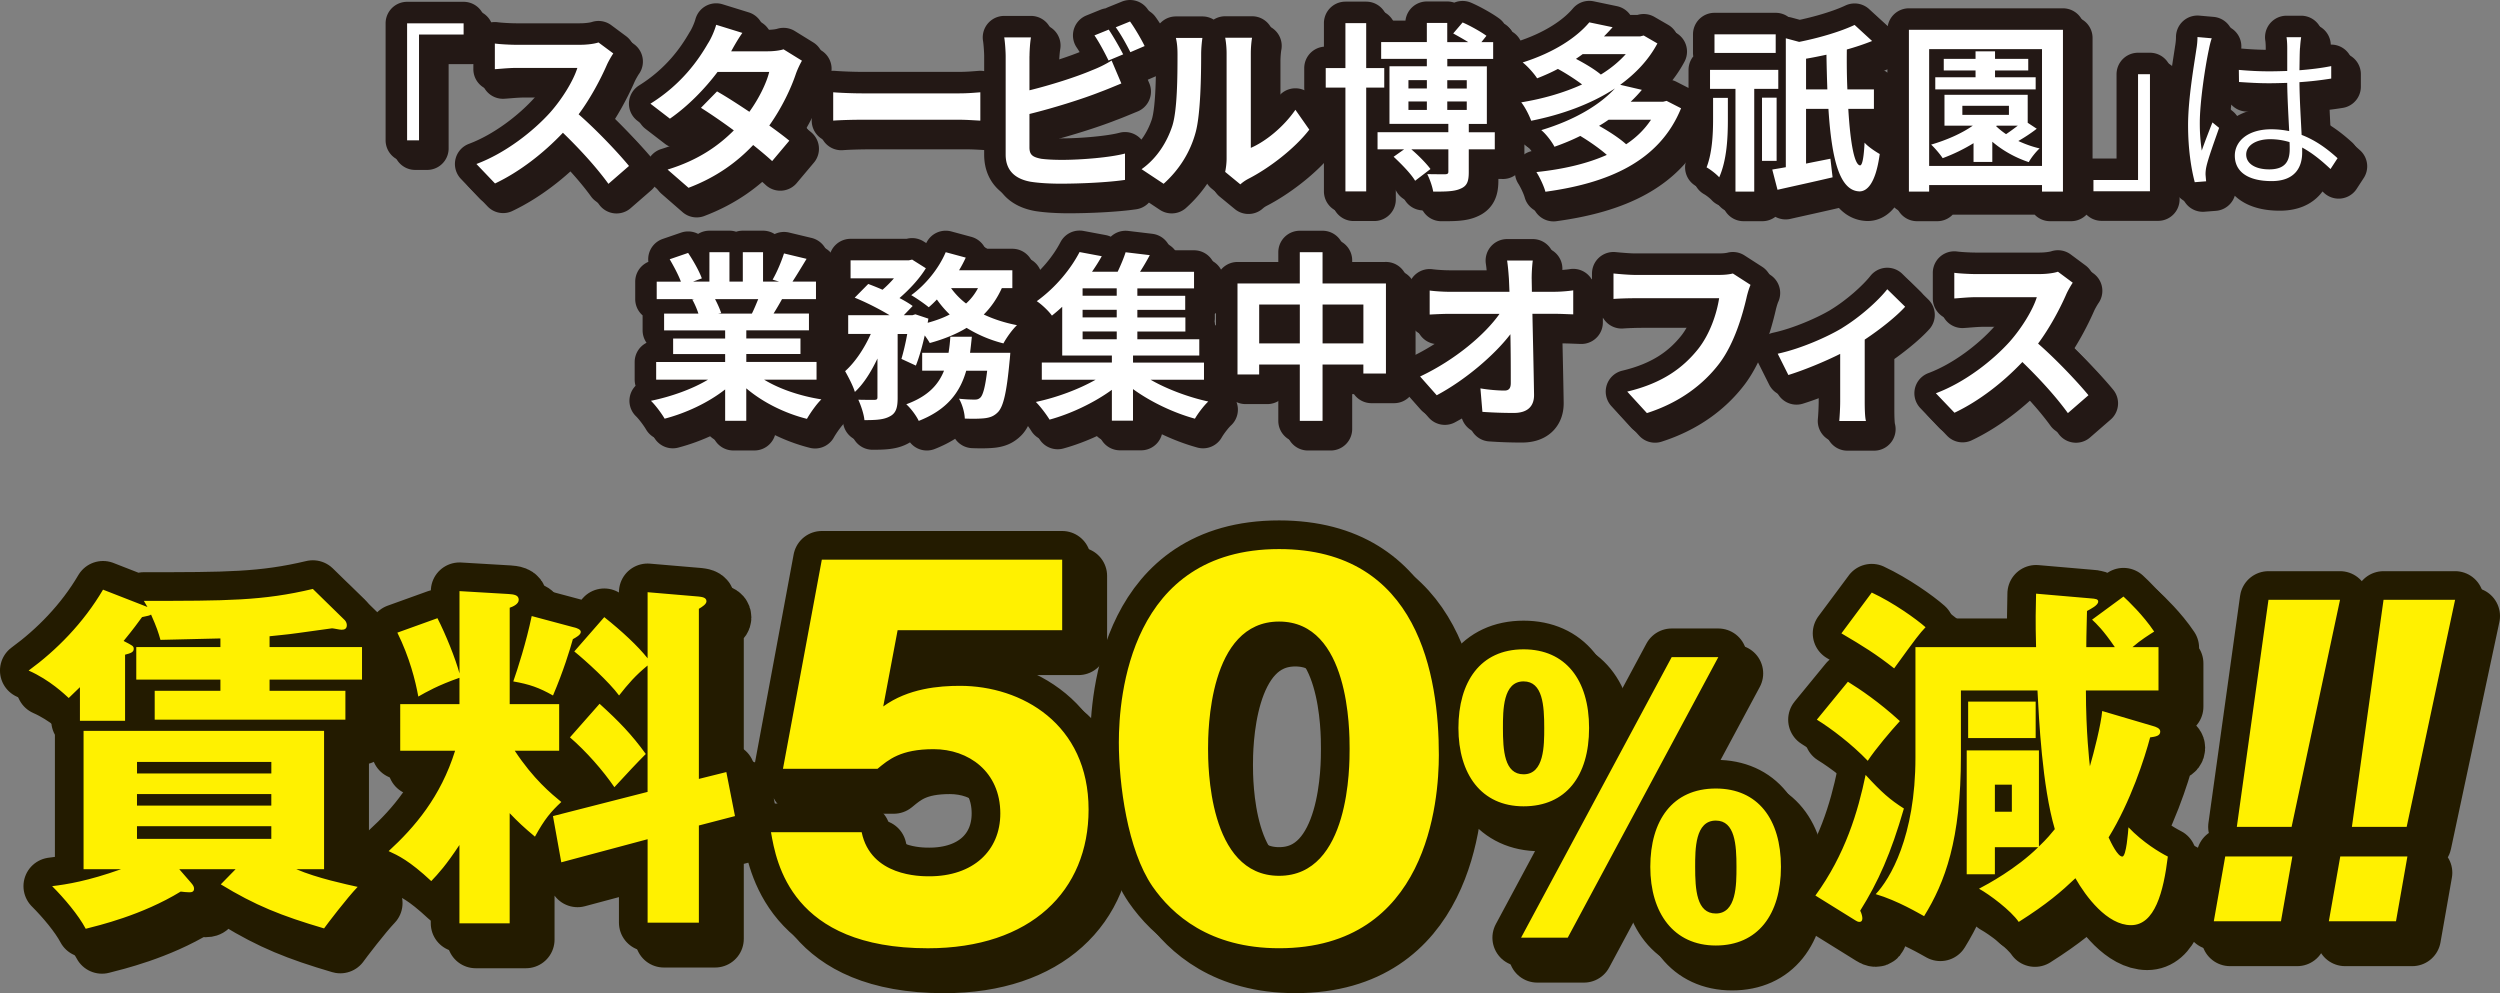 <svg id="_レイヤー_2" data-name="レイヤー 2" xmlns="http://www.w3.org/2000/svg" width="872.33" height="346.55" viewBox="0 0 872.33 346.55"><rect x="0" y="0" width="872.33" height="346.55" fill="#808080" stroke="none"/><defs><style>.cls-2,.cls-3{fill:#231815;stroke:#231815;stroke-width:15px;stroke-linecap:round;stroke-linejoin:round}.cls-3{fill:#231b00;stroke:#231b00;stroke-width:20px}</style></defs><g id="_テキスト" data-name="テキスト"><path class="cls-3" d="M125.93 222.01c.5.5.76 1.26.76 1.76 0 1.39-.88 1.64-1.89 1.64-.63 0-2.77-.5-3.28-.5-.25 0-10.84 1.51-11.84 1.64-4.41.63-7.94.88-9.95 1.13v3.78h32.26v11.34H99.73v3.91h26.46v10.08H59.65v-10.08h22.93v-3.91H53.22v-11.34h29.36v-3.02c-3.28.13-18.02.38-20.92.5-.76-2.65-1.26-4.28-3.28-8.82-.63.38-.88.38-3.15.88-1.39 1.89-2.9 4.03-6.43 8.32 3.15 1.64 3.53 1.76 3.53 2.77 0 1.13-1.01 1.51-3.02 2.02v23.06H33.56v-11.72c-1.39 1.39-2.27 2.14-3.91 3.78-1.26-1.13-6.55-6.3-13.99-9.58 9.7-7.06 19.15-16.63 25.96-28.23l15.5 6.05c-.38-.63-.76-1.26-1.26-2.14 28.86 0 41.46 0 58.97-4.16l11.09 10.84zm-38.06 86.94H68.21l4.16 4.79c.76.88 1.01 1.39 1.01 2.02 0 1.13-.88 1.26-1.64 1.26-.88 0-2.02-.13-3.02-.25-13.61 8.32-28.73 11.84-33.14 12.98-2.52-4.79-7.56-10.71-11.72-14.87 5.17-.63 12.35-1.76 24.07-5.92H34.82V260.7h83.92v48.26h-9.7c7.31 3.15 17.51 5.29 21.42 6.17-3.65 3.78-10.84 13.23-11.72 14.49-14.99-4.41-24.07-8.06-36.04-15.37l5.17-5.29zm12.48-33.39v-4.03H53.47v4.03h46.88zm-46.88 7.18v4.03h46.88v-4.03H53.47zm0 11.22v4.41h46.88v-4.41H53.47zm130.03 33.89h-17.51v-27.34c-4.66 7.06-7.31 9.95-9.83 12.6-7.69-7.18-11.59-8.95-14.87-10.46 9.07-8.32 18.14-18.9 23.18-35.03h-19.15v-16.25h20.67v-9.2c-7.56 2.65-11.47 4.91-14.37 6.55-1.01-5.54-3.02-13.61-7.31-22.3l13.99-5.04c2.9 5.67 6.3 14.11 7.69 19.28v-28.73l17.14 1.01c1.64.13 3.53.25 3.53 2.02 0 1.51-2.02 2.39-3.15 2.77v33.64h17.26v16.25h-15.5c6.55 9.95 12.73 14.99 16.25 17.89-3.65 3.4-5.8 5.92-9.2 12.1-3.91-3.28-5.8-5.04-8.82-8.19v38.43zm22.31-103.32c1.13.25 2.52.76 2.52 1.64 0 1.01-1.64 1.89-2.77 2.52-1.01 3.65-3.28 11.09-6.93 19.66-4.91-2.77-8.19-3.91-13.86-4.91 1.51-4.28 4.54-13.73 6.43-22.81l14.62 3.91zm53.3 50.52l3.02 15.37-12.6 3.28v33.9h-17.89v-29.11l-30.12 8.06-2.9-16.13 33.01-8.44v-44.1c-4.28 3.53-6.68 6.3-9.95 10.46-3.4-4.66-11.72-12.22-15.62-15.37L216.52 221c6.17 4.91 11.72 10.08 15.12 14.36V212.3l17.77 1.51c1.01.13 2.77.25 2.77 1.64 0 1.01-1.39 1.89-2.65 2.65v59.35l9.58-2.39zm-44.23-23.81c6.68 6.05 11.21 10.71 16.13 17.52-3.15 3.15-6.55 6.8-10.96 11.59-4.03-5.92-9.83-12.47-15.5-17.39l10.33-11.72zm424.24 66.91c10.46-14.36 14.87-29.36 17.51-42.09 5.54 6.05 8.57 8.69 13.36 11.72-4.54 15.75-8.95 25.58-15.25 35.66.5.88.76 2.14.76 2.65 0 .88-.38 1.26-1.01 1.26-.5 0-1.01-.25-1.39-.5l-13.99-8.69zm11.34-74.6c4.28 2.65 10.84 7.06 18.14 13.73-3.02 3.28-8.57 9.83-11.21 13.86-5.54-5.8-12.85-11.34-17.77-14.36l10.84-13.23zm8.31-31.12c7.56 3.53 15.5 9.2 18.78 12.1-2.14 2.27-3.02 3.4-10.96 14.36-6.43-5.04-10.71-7.69-18.4-12.22l10.58-14.24zm97.91 46.5c1.39.38 2.77.88 2.77 2.02 0 1.51-1.64 1.76-3.53 2.02-1.89 7.18-6.8 22.43-14.49 34.9.88 1.89 3.15 6.68 4.79 6.68 1.39 0 2.02-8.57 2.14-10.21 5.04 5.29 10.96 8.82 13.74 10.21-1.51 12.35-4.54 23.94-12.85 23.94s-15.75-9.95-19.4-16.38c-4.92 4.66-9.83 8.95-19.78 15.25-2.77-4.03-10.21-9.58-13.86-11.59 2.9-1.51 12.98-6.93 20.67-14.49h-15.12v9.45h-9.83v-43.22h25.2v33.52c3.02-2.9 4.29-4.54 5.54-6.05-4.41-14.99-5.54-38.43-6.05-48.39h-26.71v22.81c0 29.36-5.54 44.1-12.85 55.95-1.64-.88-9.2-5.42-16.88-7.69 4.92-5.17 13.86-20.04 13.86-47.63v-38.56h42.09c-.25-9.58-.13-13.1 0-18.65l19.03 1.64c1.76.13 2.65.25 2.65 1.13 0 1.26-2.52 2.52-3.91 3.28 0 1.39-.25 8.32-.25 12.6h9.95c-4.03-5.92-6.43-8.19-7.94-9.58l10.96-8.06c1.51 1.39 6.93 6.55 10.71 12.22-1.76 1.13-4.66 2.9-7.56 5.42h9.07v15.12h-25.33c0 14.49 1.26 25.33 1.39 26.46 1.39-4.79 3.91-14.62 4.28-19.28l17.51 5.17zm-40.7 4.28h-23.56v-12.73h23.56v12.73zm-8.31 16.25h-5.92v9.45h5.92v-9.45zm74.44 25.06h23.43l-3.98 22.6h-23.43l3.98-22.6zm40.07-89.56l-16.9 79.23h-19.11l11.04-79.23h24.97zm.08 89.56h23.43l-3.98 22.6h-23.43l3.98-22.6zm40.07-89.56l-16.9 79.23h-19.11l11.04-79.23h24.97zm-486.03 10.6h-57.42l-5.02 26.62c8.71-6.36 19.59-7.2 26.79-7.2 21.43 0 44.86 13.22 44.86 43.19 0 28.29-20.09 48.38-56.08 48.38-47.71 0-52.9-29.97-54.74-40.51h31.64c3.18 15.4 20.42 15.4 23.6 15.4 15.23 0 24.78-8.87 24.78-21.93 0-14.56-11.05-22.43-23.27-22.43-11.55 0-15.74 3.68-19.59 6.86h-32.98l13.56-72.99h83.87v24.61zm131.43 43.52c0 16.07-3.85 67.46-55.75 67.46-24.27 0-37.33-11.72-44.19-21.6-8.71-12.72-11.72-35.66-11.72-50.22 0-16.07 3.85-67.46 55.91-67.46 48.88 0 55.75 44.53 55.75 71.82zm-80.53-2.17c0 5.52 0 44.36 24.78 44.36s24.61-38.67 24.61-44.36c0-6.19 0-44.36-24.61-44.36s-24.78 38.34-24.78 44.36zm110.09-34.67c14.66 0 22.86 10.68 22.86 27.45s-8.07 27.33-22.86 27.33-22.73-11.3-22.73-27.33 7.58-27.45 22.73-27.45zm0 43.6c7.21 0 7.21-10.06 7.21-16.15 0-7.83-.5-16.27-7.21-16.27-7.21 0-7.21 10.06-7.21 16.27 0 7.83.5 16.15 7.21 16.15zm-.87 57.02l52.54-97.89h16.27l-52.55 97.89h-16.27zm67.95-52.05c14.66 0 22.73 10.68 22.73 27.33s-8.07 27.45-22.73 27.45-22.86-11.3-22.86-27.45 7.7-27.33 22.86-27.33zm0 43.61c7.21 0 7.21-10.06 7.21-16.27 0-7.7-.5-16.15-7.21-16.15-7.21 0-7.21 9.94-7.21 16.15 0 7.95.5 16.27 7.21 16.27z"/><path class="cls-3" d="M120.26 216.34c.5.5.76 1.26.76 1.76 0 1.39-.88 1.64-1.89 1.64-.63 0-2.77-.5-3.28-.5-.25 0-10.84 1.51-11.84 1.64-4.41.63-7.94.88-9.95 1.13v3.78h32.26v11.34H94.06v3.91h26.46v10.08H53.98v-10.08h22.93v-3.91H47.55v-11.34h29.36v-3.02c-3.28.13-18.02.38-20.92.5-.76-2.65-1.26-4.28-3.28-8.82-.63.38-.88.38-3.15.88-1.39 1.89-2.9 4.03-6.43 8.32 3.15 1.64 3.53 1.76 3.53 2.77 0 1.13-1.01 1.51-3.02 2.02v23.06H27.89v-11.72c-1.39 1.39-2.27 2.14-3.91 3.78-1.26-1.13-6.55-6.3-13.99-9.58 9.7-7.06 19.15-16.63 25.96-28.23l15.5 6.05c-.38-.63-.76-1.26-1.26-2.14 28.86 0 41.46 0 58.97-4.16l11.09 10.84zM82.2 303.28H62.54l4.16 4.79c.76.88 1.01 1.39 1.01 2.02 0 1.13-.88 1.26-1.64 1.26-.88 0-2.02-.13-3.02-.25-13.61 8.32-28.73 11.84-33.14 12.98-2.52-4.79-7.56-10.71-11.72-14.87 5.17-.63 12.35-1.76 24.07-5.92h-13.1v-48.26h83.92v48.26h-9.7c7.31 3.15 17.52 5.29 21.42 6.17-3.65 3.78-10.84 13.23-11.72 14.49-14.99-4.41-24.07-8.06-36.04-15.37l5.17-5.29zm12.48-33.39v-4.03H47.81v4.03h46.87zm-46.88 7.18v4.03h46.87v-4.03H47.8zm0 11.22v4.41h46.87v-4.41H47.8zm130.03 33.89h-17.52v-27.34c-4.66 7.06-7.31 9.95-9.83 12.6-7.69-7.18-11.59-8.95-14.87-10.46 9.07-8.32 18.15-18.9 23.19-35.03h-19.15V245.7h20.67v-9.2c-7.56 2.65-11.47 4.91-14.36 6.55-1.01-5.54-3.02-13.61-7.31-22.3l13.99-5.04c2.9 5.67 6.3 14.11 7.69 19.28v-28.73l17.14 1.01c1.64.13 3.53.25 3.53 2.02 0 1.51-2.02 2.39-3.15 2.77v33.64h17.26v16.25h-15.5c6.55 9.95 12.73 14.99 16.25 17.89-3.65 3.4-5.8 5.92-9.2 12.1-3.91-3.28-5.8-5.04-8.82-8.19v38.43zm22.31-103.32c1.13.25 2.52.76 2.52 1.64 0 1.01-1.64 1.89-2.77 2.52-1.01 3.65-3.28 11.09-6.93 19.66-4.91-2.77-8.19-3.91-13.86-4.91 1.51-4.28 4.54-13.73 6.43-22.81l14.62 3.91zm53.3 50.53l3.02 15.37-12.6 3.28v33.9h-17.89v-29.11l-30.12 8.06-2.9-16.13 33.01-8.44v-44.1c-4.28 3.53-6.68 6.3-9.95 10.46-3.4-4.66-11.72-12.22-15.62-15.37l10.46-11.97c6.17 4.91 11.72 10.08 15.12 14.36v-23.06l17.77 1.51c1.01.13 2.77.25 2.77 1.64 0 1.01-1.39 1.89-2.65 2.65v59.35l9.58-2.39zm-44.23-23.82c6.68 6.05 11.21 10.71 16.13 17.52-3.15 3.15-6.55 6.8-10.96 11.59-4.03-5.92-9.83-12.47-15.5-17.39l10.33-11.72zm424.24 66.91c10.46-14.36 14.87-29.36 17.52-42.09 5.54 6.05 8.57 8.69 13.36 11.72-4.54 15.75-8.95 25.58-15.25 35.66.5.88.76 2.14.76 2.65 0 .88-.38 1.26-1.01 1.26-.5 0-1.01-.25-1.38-.5l-13.99-8.69zm11.34-74.6c4.28 2.65 10.84 7.06 18.14 13.73-3.02 3.28-8.57 9.83-11.21 13.86-5.54-5.8-12.85-11.34-17.77-14.36l10.84-13.23zm8.32-31.12c7.56 3.53 15.5 9.2 18.78 12.1-2.14 2.27-3.03 3.4-10.96 14.36-6.43-5.04-10.71-7.69-18.4-12.22l10.59-14.24zm97.9 46.5c1.39.38 2.77.88 2.77 2.02 0 1.51-1.64 1.76-3.53 2.02-1.89 7.18-6.8 22.43-14.49 34.9.88 1.89 3.15 6.68 4.79 6.68 1.38 0 2.02-8.57 2.14-10.21 5.04 5.29 10.96 8.82 13.74 10.21-1.51 12.35-4.54 23.94-12.85 23.94s-15.75-9.95-19.4-16.38c-4.92 4.66-9.83 8.95-19.78 15.25-2.77-4.03-10.21-9.58-13.86-11.59 2.9-1.51 12.98-6.93 20.66-14.49h-15.12v9.45h-9.83v-43.22h25.2v33.52c3.03-2.9 4.29-4.54 5.54-6.05-4.41-14.99-5.54-38.43-6.05-48.39h-26.71v22.81c0 29.36-5.54 44.1-12.85 55.95-1.64-.88-9.2-5.42-16.88-7.69 4.92-5.17 13.86-20.04 13.86-47.63V225.8h42.09c-.25-9.58-.12-13.1 0-18.65l19.03 1.64c1.76.13 2.65.25 2.65 1.13 0 1.26-2.52 2.52-3.91 3.28 0 1.39-.25 8.32-.25 12.6h9.96c-4.03-5.92-6.43-8.19-7.94-9.58l10.96-8.06c1.51 1.39 6.93 6.55 10.71 12.22-1.76 1.13-4.66 2.9-7.56 5.42h9.07v15.12h-25.33c0 14.49 1.26 25.33 1.39 26.46 1.39-4.79 3.91-14.62 4.29-19.28l17.51 5.17zm-40.7 4.28h-23.56v-12.73h23.56v12.73zM702 273.8h-5.92v9.45H702v-9.45zm74.45 25.05h23.43l-3.98 22.6h-23.43l3.98-22.6zm40.06-89.55l-16.9 79.23H780.5l11.04-79.23h24.97zm.08 89.55h23.43l-3.98 22.6h-23.43l3.98-22.6zm40.07-89.55l-16.9 79.23h-19.11l11.04-79.23h24.97zm-486.03 10.59h-57.42l-5.02 26.62c8.71-6.36 19.59-7.2 26.79-7.2 21.43 0 44.86 13.22 44.86 43.19 0 28.29-20.09 48.38-56.08 48.38-47.71 0-52.9-29.97-54.74-40.51h31.64c3.18 15.4 20.42 15.4 23.6 15.4 15.23 0 24.78-8.87 24.78-21.93 0-14.56-11.05-22.43-23.27-22.43-11.55 0-15.74 3.68-19.59 6.86H273.2l13.56-72.99h83.87v24.61zm131.43 43.52c0 16.07-3.85 67.46-55.75 67.46-24.27 0-37.33-11.72-44.19-21.6-8.71-12.72-11.72-35.66-11.72-50.22 0-16.07 3.85-67.46 55.91-67.46 48.88 0 55.75 44.53 55.75 71.82zm-80.53-2.17c0 5.52 0 44.36 24.78 44.36s24.61-38.67 24.61-44.36c0-6.19 0-44.36-24.61-44.36s-24.78 38.34-24.78 44.36zm110.09-34.67c14.66 0 22.86 10.68 22.86 27.45s-8.07 27.33-22.86 27.33-22.73-11.3-22.73-27.33 7.58-27.45 22.73-27.45zm0 43.61c7.21 0 7.21-10.06 7.21-16.15 0-7.83-.5-16.27-7.21-16.27-7.2 0-7.2 10.06-7.2 16.27 0 7.83.5 16.15 7.2 16.15zm-.87 57.01l52.55-97.89h16.27l-52.54 97.89h-16.27zm67.95-52.05c14.66 0 22.73 10.68 22.73 27.33s-8.07 27.45-22.73 27.45-22.86-11.3-22.86-27.45 7.7-27.33 22.86-27.33zm0 43.61c7.21 0 7.21-10.06 7.21-16.27 0-7.7-.5-16.15-7.21-16.15-7.21 0-7.21 9.94-7.21 16.15 0 7.95.5 16.27 7.21 16.27z"/><path d="M120.26 216.34c.5.5.76 1.26.76 1.76 0 1.39-.88 1.64-1.89 1.64-.63 0-2.77-.5-3.28-.5-.25 0-10.84 1.51-11.84 1.64-4.41.63-7.94.88-9.95 1.13v3.78h32.26v11.34H94.06v3.91h26.46v10.08H53.98v-10.08h22.93v-3.91H47.55v-11.34h29.36v-3.02c-3.28.13-18.02.38-20.92.5-.76-2.65-1.26-4.28-3.28-8.82-.63.38-.88.38-3.15.88-1.39 1.89-2.9 4.03-6.43 8.32 3.15 1.64 3.53 1.76 3.53 2.77 0 1.13-1.01 1.51-3.02 2.02v23.06H27.89v-11.72c-1.39 1.39-2.27 2.14-3.91 3.78-1.26-1.13-6.55-6.3-13.99-9.58 9.7-7.06 19.15-16.63 25.96-28.23l15.5 6.05c-.38-.63-.76-1.26-1.26-2.14 28.86 0 41.46 0 58.97-4.16l11.09 10.84zM82.2 303.28H62.54l4.16 4.79c.76.88 1.01 1.39 1.01 2.02 0 1.13-.88 1.26-1.64 1.26-.88 0-2.02-.13-3.02-.25-13.61 8.32-28.73 11.84-33.14 12.98-2.52-4.79-7.56-10.71-11.72-14.87 5.17-.63 12.35-1.76 24.07-5.92h-13.1v-48.26h83.92v48.26h-9.7c7.31 3.15 17.52 5.29 21.42 6.17-3.65 3.78-10.84 13.23-11.72 14.49-14.99-4.41-24.07-8.06-36.04-15.37l5.17-5.29zm12.48-33.39v-4.03H47.81v4.03h46.87zm-46.88 7.18v4.03h46.87v-4.03H47.8zm0 11.22v4.41h46.87v-4.41H47.8zm130.03 33.89h-17.52v-27.34c-4.66 7.06-7.31 9.95-9.83 12.6-7.69-7.18-11.59-8.95-14.87-10.46 9.07-8.32 18.15-18.9 23.19-35.03h-19.15V245.7h20.67v-9.2c-7.56 2.65-11.47 4.91-14.36 6.55-1.01-5.54-3.02-13.61-7.31-22.3l13.99-5.04c2.9 5.67 6.3 14.11 7.69 19.28v-28.73l17.14 1.01c1.64.13 3.53.25 3.53 2.02 0 1.51-2.02 2.39-3.15 2.77v33.64h17.26v16.25h-15.5c6.55 9.95 12.73 14.99 16.25 17.89-3.65 3.4-5.8 5.92-9.2 12.1-3.91-3.28-5.8-5.04-8.82-8.19v38.43zm22.31-103.32c1.13.25 2.52.76 2.52 1.64 0 1.01-1.64 1.89-2.77 2.52-1.01 3.65-3.28 11.09-6.93 19.66-4.91-2.77-8.19-3.91-13.86-4.91 1.51-4.28 4.54-13.73 6.43-22.81l14.62 3.91zm53.3 50.53l3.02 15.37-12.6 3.28v33.9h-17.89v-29.11l-30.12 8.06-2.9-16.13 33.01-8.44v-44.1c-4.28 3.53-6.68 6.3-9.95 10.46-3.4-4.66-11.72-12.22-15.62-15.37l10.46-11.97c6.17 4.91 11.72 10.08 15.12 14.36v-23.06l17.77 1.51c1.01.13 2.77.25 2.77 1.64 0 1.01-1.39 1.89-2.65 2.65v59.35l9.58-2.39zm-44.23-23.82c6.68 6.05 11.21 10.71 16.13 17.52-3.15 3.15-6.55 6.8-10.96 11.59-4.03-5.92-9.83-12.47-15.5-17.39l10.33-11.72zm424.24 66.91c10.46-14.36 14.87-29.36 17.52-42.09 5.54 6.05 8.57 8.69 13.36 11.72-4.54 15.75-8.95 25.58-15.25 35.66.5.88.76 2.14.76 2.65 0 .88-.38 1.26-1.01 1.26-.5 0-1.01-.25-1.38-.5l-13.99-8.69zm11.34-74.6c4.28 2.65 10.84 7.06 18.14 13.73-3.02 3.28-8.57 9.83-11.21 13.86-5.54-5.8-12.85-11.34-17.77-14.36l10.84-13.23zm8.32-31.12c7.56 3.53 15.5 9.2 18.78 12.1-2.14 2.27-3.03 3.4-10.96 14.36-6.43-5.04-10.71-7.69-18.4-12.22l10.59-14.24zm97.9 46.5c1.39.38 2.77.88 2.77 2.02 0 1.51-1.64 1.76-3.53 2.02-1.89 7.18-6.8 22.43-14.49 34.9.88 1.89 3.15 6.68 4.79 6.68 1.38 0 2.02-8.57 2.14-10.21 5.04 5.29 10.96 8.82 13.74 10.21-1.51 12.35-4.54 23.94-12.85 23.94s-15.75-9.95-19.4-16.38c-4.92 4.66-9.83 8.95-19.78 15.25-2.77-4.03-10.21-9.58-13.86-11.59 2.9-1.51 12.98-6.93 20.66-14.49h-15.12v9.45h-9.83v-43.22h25.2v33.52c3.03-2.9 4.29-4.54 5.54-6.05-4.41-14.99-5.54-38.43-6.05-48.39h-26.71v22.81c0 29.36-5.54 44.1-12.85 55.95-1.64-.88-9.2-5.42-16.88-7.69 4.92-5.17 13.86-20.04 13.86-47.63V225.8h42.09c-.25-9.58-.12-13.1 0-18.65l19.03 1.64c1.76.13 2.65.25 2.65 1.13 0 1.26-2.52 2.52-3.91 3.28 0 1.39-.25 8.32-.25 12.6h9.96c-4.03-5.92-6.43-8.19-7.94-9.58l10.96-8.06c1.51 1.39 6.93 6.55 10.71 12.22-1.76 1.13-4.66 2.9-7.56 5.42h9.07v15.12h-25.33c0 14.49 1.26 25.33 1.39 26.46 1.39-4.79 3.91-14.62 4.29-19.28l17.51 5.17zm-40.7 4.28h-23.56v-12.73h23.56v12.73zM702 273.8h-5.92v9.45H702v-9.45zm74.45 25.05h23.43l-3.98 22.6h-23.43l3.98-22.6zm40.06-89.55l-16.9 79.23H780.5l11.04-79.23h24.97zm.08 89.55h23.43l-3.98 22.6h-23.43l3.98-22.6zm40.07-89.55l-16.9 79.23h-19.11l11.04-79.23h24.97zm-486.03 10.59h-57.42l-5.02 26.62c8.71-6.36 19.59-7.2 26.79-7.2 21.43 0 44.86 13.22 44.86 43.19 0 28.29-20.09 48.38-56.08 48.38-47.71 0-52.9-29.97-54.74-40.51h31.64c3.18 15.4 20.42 15.4 23.6 15.4 15.23 0 24.78-8.87 24.78-21.93 0-14.56-11.05-22.43-23.27-22.43-11.55 0-15.74 3.68-19.59 6.86H273.2l13.56-72.99h83.87v24.61zm131.43 43.52c0 16.07-3.85 67.46-55.75 67.46-24.27 0-37.33-11.72-44.19-21.6-8.71-12.72-11.72-35.66-11.72-50.22 0-16.07 3.85-67.46 55.91-67.46 48.88 0 55.75 44.53 55.75 71.82zm-80.53-2.17c0 5.52 0 44.36 24.78 44.36s24.61-38.67 24.61-44.36c0-6.19 0-44.36-24.61-44.36s-24.78 38.34-24.78 44.36zm110.09-34.67c14.66 0 22.86 10.68 22.86 27.45s-8.07 27.33-22.86 27.33-22.73-11.3-22.73-27.33 7.58-27.45 22.73-27.45zm0 43.61c7.21 0 7.21-10.06 7.21-16.15 0-7.83-.5-16.27-7.21-16.27-7.2 0-7.2 10.06-7.2 16.27 0 7.83.5 16.15 7.2 16.15zm-.87 57.01l52.55-97.89h16.27l-52.54 97.89h-16.27zm67.95-52.05c14.66 0 22.73 10.68 22.73 27.33s-8.07 27.45-22.73 27.45-22.86-11.3-22.86-27.45 7.7-27.33 22.86-27.33zm0 43.61c7.21 0 7.21-10.06 7.21-16.27 0-7.7-.5-16.15-7.21-16.15-7.21 0-7.21 9.94-7.21 16.15 0 7.95.5 16.27 7.21 16.27z" fill="#fff100"/><path class="cls-2" d="M164.6 10.96v3.91h-15.56v36.92h-4.16V10.96h19.72zm50.02 14.43c-2.14 4.91-5.67 11.66-9.89 17.33 6.24 5.42 13.86 13.48 17.58 18.02l-7.18 6.24c-4.1-5.67-9.95-12.1-15.88-17.83-6.68 7.06-15.06 13.61-23.69 17.7l-6.49-6.8c10.14-3.78 19.91-11.47 25.83-18.08 4.16-4.73 8-10.96 9.39-15.44h-21.36c-2.65 0-6.11.38-7.43.44v-8.95c1.7.25 5.54.44 7.43.44h22.24c2.71 0 5.23-.38 6.49-.82l5.17 3.84c-.5.69-1.64 2.65-2.21 3.91zm43.35-4.66h12.79c1.95 0 4.1-.25 5.48-.69l6.43 3.97c-.69 1.2-1.51 2.9-2.08 4.47-1.7 5.1-4.85 11.84-9.32 18.15 2.71 1.95 5.17 3.78 6.99 5.29l-5.99 7.12c-1.7-1.58-4.03-3.53-6.62-5.61-5.54 5.86-12.73 11.21-22.56 14.93L235.78 62c10.9-3.34 17.89-8.44 23.12-13.67-4.1-3.02-8.25-5.86-11.47-7.88l5.61-5.73c3.34 1.89 7.31 4.47 11.28 7.12 3.28-4.54 5.99-10.02 6.93-13.92h-18.02c-4.41 5.86-10.27 11.91-16.63 16.32l-6.8-5.23c11.03-6.87 16.88-15.5 20.04-20.98 1.01-1.51 2.33-4.41 2.9-6.55l9.14 2.83c-1.58 2.21-3.15 5.04-3.91 6.43zm45.73 14.68h33.83c2.96 0 5.73-.25 7.37-.38v9.89c-1.51-.06-4.73-.31-7.37-.31H303.7c-3.59 0-7.81.13-10.14.31v-9.89c2.27.19 6.87.38 10.14.38zm58.34-12.98v11.91c7.43-1.83 16.19-4.6 21.8-6.99 2.27-.88 4.41-1.89 6.87-3.4l3.4 8c-2.46 1.01-5.29 2.21-7.37 2.96-6.36 2.52-16.51 5.67-24.7 7.69v11.66c0 2.71 1.26 3.4 4.1 3.97 1.89.25 4.47.38 7.31.38 6.55 0 16.76-.82 21.93-2.21v9.2c-5.92.88-15.5 1.32-22.43 1.32-4.1 0-7.88-.25-10.58-.69-5.48-1.01-8.63-4.03-8.63-9.45V22.43c0-1.39-.19-4.66-.5-6.55h9.32c-.32 1.89-.5 4.79-.5 6.55zm32.7-.63l-5.1 2.14c-1.26-2.58-3.21-6.3-4.91-8.76l4.98-2.02c1.58 2.33 3.84 6.3 5.04 8.63zm7.5-2.9l-4.98 2.14c-1.32-2.65-3.34-6.3-5.1-8.69l4.98-2.02c1.7 2.33 4.03 6.36 5.1 8.57zm9.63 27.91c1.76-5.42 1.83-17.33 1.83-24.95 0-2.52-.19-4.22-.57-5.8h9.26c-.06.32-.44 3.09-.44 5.73 0 7.43-.19 20.73-1.89 27.09-1.89 7.12-5.86 13.29-11.21 18.08l-7.69-5.1c5.54-3.91 8.95-9.7 10.71-15.06zm18.97 11.34V21.42c0-2.84-.44-5.23-.5-5.42h9.39c-.06.19-.44 2.65-.44 5.48v32.95c5.1-2.21 11.34-7.18 15.56-13.29l4.85 6.93c-5.23 6.8-14.3 13.61-21.36 17.2-1.39.76-2.14 1.39-2.71 1.89l-5.29-4.35c.25-1.2.5-2.96.5-4.66zm48.7-24.76v36.23h-7.25V33.39h-6.87v-6.8h6.87V10.9h7.25v15.69h6.3v6.8h-6.3zm44.86 21.55h-9.07v7.94c0 3.21-.57 4.85-2.9 5.8-2.21 1.01-5.36 1.01-9.51 1.01-.32-1.89-1.2-4.35-2.08-6.11 2.58.06 5.42.06 6.3.06.82-.06 1.07-.25 1.07-.95v-7.75h-12.92c2.52 2.14 5.23 4.91 6.68 6.87l-5.36 4.1c-1.39-2.39-4.79-5.86-7.5-8.38l3.65-2.58h-9.26v-5.99h24.7v-2.9h-20.54v-20.1h13.04v-2.58h-15.94v-5.86h15.94v-6.68h7.12v6.68h7.31c-1.7-1.07-3.65-2.14-5.23-3.02l3.28-3.84c2.77 1.2 6.43 3.28 8.32 4.66l-1.76 2.21h4.1v5.86h-16v2.58h13.8v20.1h-6.3v2.9h9.07v5.99zm-30.12-21.23h6.43v-2.9h-6.43v2.9zm0 7.5h6.43v-2.96h-6.43v2.96zm13.55-10.4v2.9h6.8v-2.9h-6.8zm6.81 7.44h-6.8v2.96h6.8v-2.96zm74.76 2.39c-7.62 18.71-25.71 26.15-47.32 29.11-.57-2.08-2.02-5.1-3.15-6.87 9.07-.95 17.51-2.84 24.57-5.99-2.39-2.14-6.11-4.73-9.26-6.62-2.77 1.39-5.8 2.65-9.01 3.78-.88-1.76-3.02-4.54-4.6-5.8 12.1-3.65 20.67-9.07 25.71-14.55-8.44 5.54-18.78 9.2-29.23 11.28-.69-1.89-2.14-4.79-3.47-6.43 7.37-1.2 14.74-3.28 21.23-6.24-2.33-1.76-5.54-3.84-8.44-5.42-2.27 1.2-4.66 2.27-7.25 3.28-1.07-1.7-3.4-4.28-5.04-5.54 11.15-3.53 18.9-8.82 23.25-13.99l8.13 1.7c-.94 1.07-1.95 2.14-3.02 3.21h12.6l1.26-.32 4.79 2.77c-3.09 5.8-7.62 10.52-12.98 14.43l7.56 1.76c-1.2 1.45-2.52 2.84-3.91 4.16h11.28l1.26-.31 5.04 2.58zm-34.33-18.9c-.76.57-1.51 1.07-2.33 1.64 3.15 1.64 6.62 3.72 8.69 5.48 3.4-2.08 6.3-4.47 8.69-7.12h-15.06zm9.07 22.87c-1.07.76-2.14 1.45-3.34 2.14 3.4 1.89 7.18 4.35 9.45 6.43 3.53-2.33 6.43-5.17 8.69-8.57h-14.81zm36.44-7.62h5.17v7.56c0 6.55-.38 14.18-3.02 20.16-.95-1.07-3.02-2.71-4.41-3.47 1.95-5.04 2.27-11.47 2.27-16.82v-7.43zm14.36-3.16v35.85h-6.55V33.83h-8.88v-6.62h23.82v6.62h-8.38zm7.5-12.53h-21.36v-6.49h21.36v6.49zm.31 37.67h-5.1V36.92h5.1v22.05zm25.02-18.14c.69 11.66 2.08 19.53 4.1 19.72.82 0 1.32-2.9 1.58-7.94 1.2 1.45 4.16 3.34 5.29 3.97-1.45 10.65-4.6 13.04-7.06 13.04-6.87-.19-9.7-10.9-10.84-28.79h-7.81v19.09c2.77-.57 5.67-1.13 8.5-1.7l.76 6.49c-6.68 1.58-13.67 3.09-19.22 4.35L621.24 62c1.39-.25 3.02-.5 4.73-.82V16.19l4.66 1.26c7.25-1.45 14.55-3.65 19.34-5.92l6.11 5.61a90.113 90.113 0 01-8.82 2.96c-.06 4.85 0 9.58.19 13.92h9.26v6.8h-8.95zm-7.31-6.81c-.13-3.78-.25-7.81-.31-12.1-2.39.5-4.79 1.01-7.12 1.39v10.71h7.43zm82.2-20.79v56.45h-7.31v-2.27h-39.38v2.27h-7.06V13.23h53.74zm-7.31 47.51V19.97h-39.38v40.76h39.38zm-1.82-12.98c-2.02 1.57-4.35 3.09-6.43 4.28 2.33 1.07 4.91 2.02 7.43 2.58-1.26 1.13-3.02 3.34-3.78 4.79-4.6-1.51-9.14-4.03-12.73-7.12v7.06h-6.55V52.8a60.283 60.283 0 01-10.77 5.23c-.76-1.2-2.77-3.59-4.03-4.73 5.17-1.51 10.52-3.78 14.55-6.62h-9.89V35.91h29.04v9.77l3.15 2.08zm-.38-13.74h-35.03V29.8h14.05v-2.39h-11.09v-4.03h11.09v-2.65h6.8v2.65h11.59v4.03h-11.59v2.39h14.18v4.22zm-25.58 8.89h16.25v-3.15h-16.25v3.15zm11.78 3.97c1.01.95 2.14 1.89 3.46 2.77 1.32-.88 2.77-1.95 4.1-2.96h-7.37l-.19.19zm33.96 22.68v-3.91h15.56V28.73h4.16v40.83h-19.72zm40.25-49.4c-1.32 6.17-3.15 18.4-3.15 25.58 0 3.4.19 6.24.69 9.64 1.01-2.96 2.65-7.12 3.72-9.83l2.33 1.89c-1.45 4.22-3.84 10.65-4.47 13.67-.19.88-.31 2.08-.25 2.84.06.63.13 1.51.19 2.14l-3.97.31c-1.2-4.54-2.33-11.4-2.33-19.91 0-9.26 2.14-21.3 2.9-26.52.25-1.45.38-2.96.38-4.22l4.98.44c-.38 1.01-.82 2.84-1.01 3.97zm31.82-.63c-.13 1.76-.13 4.85-.19 7.81 3.91-.31 7.69-.76 11.09-1.45v4.35c-3.53.57-7.25 1.01-11.09 1.26.06 6.36.5 12.92.76 18.4 5.1 1.95 9.2 5.1 12.54 8.13l-2.46 3.78c-3.28-3.09-6.49-5.67-9.89-7.5v1.76c0 4.85-2.27 9.95-10.65 9.95s-12.85-3.34-12.85-8.88c0-5.04 4.54-9.2 12.73-9.2 2.21 0 4.28.25 6.24.63-.25-5.04-.63-11.53-.69-16.82-2.08.06-4.22.13-6.36.13-3.59 0-6.8-.19-10.46-.44l-.06-4.22c3.59.32 6.93.5 10.65.5 2.08 0 4.16-.06 6.24-.13v-7.94c0-1.13-.06-2.77-.25-3.84h5.1c-.19 1.26-.31 2.52-.38 3.72zm-10.77 42.4c5.54 0 7.18-2.77 7.18-7.06 0-.69 0-1.51-.06-2.46-2.14-.63-4.35-1.01-6.74-1.01-4.91 0-8.38 2.14-8.38 5.36s3.28 5.17 8 5.17zm-525.13 73.39c5.36 3.28 12.66 5.73 19.97 6.87-1.7 1.64-3.91 4.79-5.04 6.8-7.75-1.95-15.37-5.73-21.17-10.65v11.34h-7.37v-10.96c-5.86 4.6-13.61 8.25-21.11 10.21-1.07-1.83-3.21-4.73-4.79-6.24 7.06-1.45 14.49-4.1 19.91-7.37H231.8v-6.17h24.07v-2.77h-18.15v-5.42h18.15v-2.84h-21.3v-5.86h11.97c-.5-1.57-1.32-3.47-2.14-4.91l.76-.13h-13.17v-6.11h8.44c-.88-2.39-2.52-5.42-3.91-7.81l6.43-2.21c1.83 2.71 3.91 6.43 4.79 8.88l-3.09 1.13h5.73V90.83h6.99v10.27h4.66V90.83h7.06v10.27h5.61l-2.27-.69c1.51-2.58 3.09-6.36 3.97-9.14l7.88 1.89c-1.76 2.9-3.47 5.73-4.91 7.94h8.19v6.11h-11.84a111.82 111.82 0 01-2.96 5.04h12.35v5.86h-21.86v2.84h18.9v5.42h-18.9v2.77h24.51v6.17h-18.27zm-17.14-28.1c.88 1.64 1.7 3.53 2.14 4.85l-1.07.19h11.78c.76-1.51 1.51-3.34 2.21-5.04h-15.06zm100.06-3.84c-1.64 3.59-3.72 6.62-6.3 9.2 3.47 1.64 7.37 2.9 11.59 3.72-1.64 1.51-3.72 4.47-4.73 6.36-4.79-1.2-9.07-3.09-12.85-5.42-3.72 2.27-8.06 3.97-12.85 5.29-.38-.69-1.01-1.64-1.76-2.65-.88 3.91-1.95 7.69-3.09 10.52l-5.04-2.33c.69-2.33 1.45-5.48 2.02-8.69h-3.34v22.18c0 3.4-.5 5.42-2.71 6.55-2.14 1.2-4.98 1.32-8.88 1.32-.19-2.08-1.2-5.1-2.14-7.12 2.33.06 4.85.06 5.67.06.76-.06 1.01-.19 1.01-.95v-13.48c-2.21 4.66-4.85 8.88-7.88 11.66-.63-2.14-2.27-5.23-3.4-7.25 3.47-3.09 6.74-8 8.95-12.98h-7.88v-6.55h14.43c-3.53-2.14-8.25-4.54-12.16-6.11l4.73-4.79c1.51.57 3.28 1.26 4.98 2.02 1.39-1.2 2.77-2.58 3.97-3.97h-15.12v-6.3h20.35l1.13-.25 4.79 3.02c-2.14 3.53-5.67 7.37-9.2 10.4 1.83.95 3.4 1.89 4.6 2.77l-3.09 3.21h3.02l1.01-.31 4.54 1.51-.25 1.45c2.77-.76 5.42-1.7 7.69-2.9a35.566 35.566 0 01-4.47-5.23 37.37 37.37 0 01-2.84 2.71c-1.45-1.2-4.35-3.21-6.11-4.22 4.91-3.53 9.58-9.2 12.03-14.99l6.99 1.89c-.69 1.51-1.45 2.96-2.33 4.41h18.59v6.24h-3.65zm2.96 22.55s-.13 1.95-.25 2.84c-1.01 10.9-2.14 15.75-3.97 17.77-1.39 1.45-2.71 1.95-4.6 2.21-1.58.19-4.16.25-7.06.13-.06-2.08-.88-4.98-2.02-6.93 2.27.25 4.41.31 5.42.31.88 0 1.39-.13 2.02-.69.88-.82 1.7-3.53 2.39-9.39h-7.31c-2.14 7.5-6.62 13.61-16.57 17.51-.82-1.76-2.77-4.41-4.35-5.8 7.56-2.77 11.21-6.8 13.17-11.72h-7.62v-6.24h9.2c.31-1.83.5-3.65.63-5.61h7.5c-.19 1.89-.38 3.78-.63 5.61h14.05zm-20.66-22.55a24.98 24.98 0 005.23 5.36c1.7-1.51 3.09-3.34 4.16-5.36h-9.39zm69.58 31.94c5.67 3.28 13.23 6.11 20.16 7.62-1.57 1.45-3.65 4.22-4.66 5.99-7.37-2.02-15.37-5.8-21.61-10.33v11.03h-7.37v-10.77c-6.24 4.54-14.36 8.38-21.74 10.4-1.13-1.83-3.21-4.6-4.79-6.17 7.18-1.51 14.99-4.41 20.85-7.75h-18.77v-5.99h24.45v-2.46h-17.33v-17.01c-1.13 1.07-2.33 2.08-3.59 3.09-1.2-1.7-3.65-3.97-5.29-5.04 6.99-5.04 12.1-11.66 14.93-17.14l7.75 1.45c-1.01 1.83-2.14 3.59-3.4 5.42h8.95c1.07-2.27 2.14-4.79 2.77-6.8l8.44 1.01a84.55 84.55 0 01-3.4 5.8h18.84v5.8h-19.78v2.58h16.7v4.91h-16.7v2.65h16.76v4.91h-16.76v2.71h21.61v5.67h-23.12v2.46h24.76v5.99h-18.65zm-11.78-31.88h-11.91v2.58h11.91v-2.58zm0 7.5h-11.91v2.65h11.91v-2.65zm-11.91 10.27h11.91v-2.71h-11.91v2.71zm105.85-19.47v31.44h-7.88v-3.15h-14.24v19.66h-7.94v-19.66H442.2v3.47h-7.56v-31.75h21.74v-10.9h7.94v10.9h22.11zm-30.05 20.92v-13.55h-14.18v13.55h14.18zm22.17 0v-13.55h-14.24v13.55h14.24zm58.74-22.56c0 1.39.06 2.9.06 4.54h7.88c2.08 0 5.04-.25 6.55-.5v8.38c-2.02-.06-4.41-.19-6.11-.19h-8.13c.19 9.2.44 19.72.57 28.23.06 4.03-2.27 6.36-7.06 6.36-3.84 0-7.37-.13-10.96-.38l-.69-8.19c2.83.5 6.24.76 8.38.76 1.58 0 2.21-.82 2.21-2.65 0-4.22 0-10.52-.13-17.01-5.54 7.25-15.75 16-25.71 21.3l-5.8-6.55c12.29-5.8 22.68-14.68 27.72-21.86h-17.2c-2.27 0-4.98.13-7.18.25v-8.38c1.83.25 4.85.44 6.99.44h20.85c-.06-1.64-.13-3.15-.19-4.54-.19-2.71-.38-4.73-.63-6.36h8.95c-.25 1.95-.38 4.41-.38 6.36zm74.98 6.55c-1.45 6.17-4.22 15.94-9.45 22.93-5.73 7.56-14.11 13.8-25.33 17.39l-6.87-7.5c12.47-2.96 19.59-8.44 24.7-14.81 4.16-5.23 6.55-12.41 7.37-17.77h-29.36c-2.83 0-5.86.13-7.5.25v-8.88c1.89.19 5.48.5 7.56.5h29.11c1.26 0 3.28-.06 4.98-.5l6.17 3.97c-.57 1.26-1.07 3.09-1.39 4.41zm33.4 10.59c6.11-3.72 12.47-9.39 15.69-13.48l6.24 6.11c-2.96 3.28-8.5 7.75-14.11 11.47v21.61c0 2.21.06 5.54.44 6.8h-9.32c.13-1.26.32-4.6.32-6.8v-16.63c-5.54 2.77-12.6 5.67-18.08 7.37l-3.72-7.43c8.19-1.76 17.58-5.99 22.56-9.01zm78.19-11.85c-2.14 4.91-5.67 11.66-9.89 17.33 6.24 5.42 13.86 13.48 17.58 18.02l-7.18 6.24c-4.09-5.67-9.95-12.1-15.88-17.83-6.68 7.06-15.06 13.61-23.69 17.7l-6.49-6.8c10.14-3.78 19.91-11.47 25.83-18.08 4.16-4.73 8-10.96 9.39-15.44h-21.36c-2.65 0-6.11.38-7.43.44v-8.95c1.7.25 5.54.44 7.43.44h22.24c2.71 0 5.23-.38 6.49-.82l5.17 3.84c-.5.69-1.64 2.65-2.21 3.91z"/><path class="cls-2" d="M161.77 8.13v3.91h-15.56v36.92h-4.16V8.13h19.72zm50.02 14.43c-2.14 4.91-5.67 11.66-9.89 17.33 6.24 5.42 13.86 13.48 17.58 18.02l-7.18 6.24c-4.1-5.67-9.95-12.1-15.88-17.83-6.68 7.06-15.06 13.61-23.69 17.7l-6.49-6.8c10.14-3.78 19.91-11.47 25.83-18.08 4.16-4.73 8-10.96 9.39-15.44H180.1c-2.65 0-6.11.38-7.43.44v-8.95c1.7.25 5.54.44 7.43.44h22.24c2.71 0 5.23-.38 6.49-.82l5.17 3.84c-.5.69-1.64 2.65-2.21 3.91zm43.34-4.66h12.79c1.95 0 4.1-.25 5.48-.69l6.43 3.97c-.69 1.2-1.51 2.9-2.08 4.47-1.7 5.1-4.85 11.84-9.32 18.15 2.71 1.95 5.17 3.78 6.99 5.29l-5.99 7.12c-1.7-1.58-4.03-3.53-6.62-5.61-5.54 5.86-12.73 11.21-22.56 14.93l-7.31-6.36c10.9-3.34 17.89-8.44 23.12-13.67-4.1-3.02-8.25-5.86-11.47-7.88l5.61-5.73c3.34 1.89 7.31 4.47 11.28 7.12 3.28-4.54 5.99-10.02 6.93-13.92h-18.02c-4.41 5.86-10.27 11.91-16.63 16.32l-6.8-5.23c11.03-6.87 16.88-15.5 20.04-20.98 1.01-1.51 2.33-4.41 2.9-6.55l9.14 2.83c-1.58 2.21-3.15 5.04-3.91 6.43zm45.74 14.68h33.83c2.96 0 5.73-.25 7.37-.38v9.89c-1.51-.06-4.73-.31-7.37-.31h-33.83c-3.59 0-7.81.13-10.14.31V32.2c2.27.19 6.87.38 10.14.38zm58.34-12.98v11.91c7.43-1.83 16.19-4.6 21.8-6.99 2.27-.88 4.41-1.89 6.87-3.4l3.4 8c-2.46 1.01-5.29 2.21-7.37 2.96-6.36 2.52-16.51 5.67-24.7 7.69v11.66c0 2.71 1.26 3.4 4.1 3.97 1.89.25 4.47.38 7.31.38 6.55 0 16.76-.82 21.93-2.21v9.2c-5.92.88-15.5 1.32-22.43 1.32-4.1 0-7.88-.25-10.58-.69-5.48-1.01-8.63-4.03-8.63-9.45V19.6c0-1.39-.19-4.66-.5-6.55h9.32c-.32 1.89-.5 4.79-.5 6.55zm32.69-.63l-5.1 2.14c-1.26-2.58-3.21-6.3-4.91-8.76l4.98-2.02c1.58 2.33 3.84 6.3 5.04 8.63zm7.5-2.9l-4.98 2.14c-1.32-2.65-3.34-6.3-5.1-8.69l4.98-2.02c1.7 2.33 4.03 6.36 5.1 8.57zm9.64 27.91c1.76-5.42 1.83-17.33 1.83-24.95 0-2.52-.19-4.22-.57-5.8h9.26c-.06.32-.44 3.09-.44 5.73 0 7.43-.19 20.73-1.89 27.09-1.89 7.12-5.86 13.29-11.21 18.08l-7.69-5.1c5.54-3.91 8.95-9.7 10.71-15.06zM428 55.32V18.59c0-2.84-.44-5.23-.5-5.42h9.39c-.06.19-.44 2.65-.44 5.48V51.6c5.1-2.21 11.34-7.18 15.56-13.29l4.85 6.93c-5.23 6.8-14.3 13.61-21.36 17.2-1.39.76-2.14 1.39-2.71 1.89l-5.29-4.35c.25-1.2.5-2.96.5-4.66zm48.71-24.76v36.23h-7.25V30.56h-6.87v-6.8h6.87V8.07h7.25v15.69h6.3v6.8h-6.3zm44.86 21.55h-9.07v7.94c0 3.21-.57 4.85-2.9 5.8-2.21 1.01-5.36 1.01-9.51 1.01-.32-1.89-1.2-4.35-2.08-6.11 2.58.06 5.42.06 6.3.06.82-.06 1.07-.25 1.07-.95v-7.75h-12.92c2.52 2.14 5.23 4.91 6.68 6.87l-5.36 4.1c-1.39-2.39-4.79-5.86-7.5-8.38l3.65-2.58h-9.26v-5.99h24.7v-2.9h-20.54v-20.1h13.04v-2.58h-15.94v-5.86h15.94V8.01h7.12v6.68h7.31c-1.7-1.07-3.65-2.14-5.23-3.02l3.28-3.84c2.77 1.2 6.43 3.28 8.32 4.66l-1.76 2.21h4.1v5.86h-16v2.58h13.8v20.1h-6.3v2.9h9.07v5.99zm-30.12-21.24h6.43v-2.9h-6.43v2.9zm0 7.5h6.43v-2.96h-6.43v2.96zM505 27.98v2.9h6.8v-2.9H505zm6.8 7.43H505v2.96h6.8v-2.96zm74.77 2.39c-7.62 18.71-25.71 26.15-47.32 29.11-.57-2.08-2.02-5.1-3.15-6.87 9.07-.95 17.51-2.84 24.57-5.99-2.39-2.14-6.11-4.73-9.26-6.62-2.77 1.39-5.8 2.65-9.01 3.78-.88-1.76-3.02-4.54-4.6-5.8 12.1-3.65 20.67-9.07 25.71-14.55-8.44 5.54-18.78 9.2-29.23 11.28-.69-1.89-2.14-4.79-3.47-6.43 7.37-1.2 14.74-3.28 21.23-6.24-2.33-1.76-5.54-3.84-8.44-5.42-2.27 1.2-4.66 2.27-7.25 3.28-1.07-1.7-3.4-4.28-5.04-5.54 11.15-3.53 18.9-8.82 23.25-13.99l8.13 1.7c-.94 1.07-1.95 2.14-3.02 3.21h12.6l1.26-.32 4.79 2.77c-3.09 5.8-7.62 10.52-12.98 14.43l7.56 1.76c-1.2 1.45-2.52 2.84-3.91 4.16h11.28l1.26-.31 5.04 2.58zm-34.34-18.9c-.76.57-1.51 1.07-2.33 1.64 3.15 1.64 6.62 3.72 8.69 5.48 3.4-2.08 6.3-4.47 8.69-7.12h-15.06zm9.07 22.87c-1.07.76-2.14 1.45-3.34 2.14 3.4 1.89 7.18 4.35 9.45 6.43 3.53-2.33 6.43-5.17 8.69-8.57h-14.81zm36.44-7.62h5.17v7.56c0 6.55-.38 14.18-3.02 20.16-.95-1.07-3.02-2.71-4.41-3.47 1.95-5.04 2.27-11.47 2.27-16.82v-7.43zM612.11 31v35.85h-6.55V31h-8.88v-6.62h23.82V31h-8.38zm7.49-12.54h-21.36v-6.49h21.36v6.49zm.32 37.68h-5.1V34.09h5.1v22.05zm25.01-18.15c.69 11.66 2.08 19.53 4.1 19.72.82 0 1.32-2.9 1.58-7.94 1.2 1.45 4.16 3.34 5.29 3.97-1.45 10.65-4.6 13.04-7.06 13.04-6.87-.19-9.7-10.9-10.84-28.79h-7.81v19.09c2.77-.57 5.67-1.13 8.5-1.7l.76 6.49c-6.68 1.58-13.67 3.09-19.22 4.35l-1.83-7.06c1.39-.25 3.02-.5 4.73-.82V13.36l4.66 1.26c7.25-1.45 14.55-3.65 19.34-5.92l6.11 5.61a90.113 90.113 0 01-8.82 2.96c-.06 4.85 0 9.58.19 13.92h9.26v6.8h-8.95zm-7.31-6.8c-.13-3.78-.25-7.81-.31-12.1-2.39.5-4.79 1.01-7.12 1.39v10.71h7.43zm82.21-20.79v56.45h-7.31v-2.27h-39.38v2.27h-7.06V10.4h53.74zm-7.31 47.5V17.14h-39.38V57.9h39.38zm-1.83-12.98c-2.02 1.57-4.35 3.09-6.43 4.28 2.33 1.07 4.91 2.02 7.43 2.58-1.26 1.13-3.02 3.34-3.78 4.79-4.6-1.51-9.14-4.03-12.73-7.12v7.06h-6.55v-6.55a60.283 60.283 0 01-10.77 5.23c-.76-1.2-2.77-3.59-4.03-4.73 5.17-1.51 10.52-3.78 14.55-6.62h-9.89V33.07h29.04v9.77l3.15 2.08zm-.38-13.73h-35.03v-4.22h14.05v-2.39h-11.09v-4.03h11.09V17.9h6.8v2.65h11.59v4.03h-11.59v2.39h14.18v4.22zm-25.58 8.88h16.25v-3.15h-16.25v3.15zm11.79 3.97c1.01.95 2.14 1.89 3.46 2.77 1.32-.88 2.77-1.95 4.1-2.96h-7.37l-.19.19zm33.95 22.68v-3.91h15.56V25.9h4.16v40.83h-19.72zm40.26-49.39c-1.32 6.17-3.15 18.4-3.15 25.58 0 3.4.19 6.24.69 9.64 1.01-2.96 2.65-7.12 3.72-9.83l2.33 1.89c-1.45 4.22-3.84 10.65-4.47 13.67-.19.88-.31 2.08-.25 2.84.06.63.13 1.51.19 2.14l-3.97.31c-1.2-4.54-2.33-11.4-2.33-19.91 0-9.26 2.14-21.3 2.9-26.52.25-1.45.38-2.96.38-4.22l4.98.44c-.38 1.01-.82 2.84-1.01 3.97zm31.81-.63c-.13 1.76-.13 4.85-.19 7.81 3.91-.31 7.69-.76 11.09-1.45v4.35c-3.53.57-7.25 1.01-11.09 1.26.06 6.36.5 12.92.76 18.4 5.1 1.95 9.2 5.1 12.54 8.13l-2.46 3.78c-3.28-3.09-6.49-5.67-9.89-7.5v1.76c0 4.85-2.27 9.95-10.65 9.95s-12.85-3.34-12.85-8.88c0-5.04 4.54-9.2 12.73-9.2 2.21 0 4.28.25 6.24.63-.25-5.04-.63-11.53-.69-16.82-2.08.06-4.22.13-6.36.13-3.59 0-6.8-.19-10.46-.44l-.06-4.22c3.59.32 6.93.5 10.65.5 2.08 0 4.16-.06 6.24-.13v-7.94c0-1.13-.06-2.77-.25-3.84h5.1c-.19 1.26-.31 2.52-.38 3.72zm-10.77 42.4c5.54 0 7.18-2.77 7.18-7.06 0-.69 0-1.51-.06-2.46-2.14-.63-4.35-1.01-6.74-1.01-4.91 0-8.38 2.14-8.38 5.36s3.28 5.17 8 5.17zm-525.13 73.38c5.36 3.28 12.66 5.73 19.97 6.87-1.7 1.64-3.91 4.79-5.04 6.8-7.75-1.95-15.37-5.73-21.17-10.65v11.34h-7.37v-10.96c-5.86 4.6-13.61 8.25-21.11 10.21-1.07-1.83-3.21-4.73-4.79-6.24 7.06-1.45 14.49-4.1 19.91-7.37h-18.08v-6.17h24.07v-2.77h-18.15v-5.42h18.15v-2.84h-21.3v-5.86h11.97c-.5-1.57-1.32-3.47-2.14-4.91l.76-.13h-13.17v-6.11h8.44c-.88-2.39-2.52-5.42-3.91-7.81l6.43-2.21c1.83 2.71 3.91 6.43 4.79 8.88l-3.09 1.13h5.73V87.99h6.99v10.27h4.66V87.99h7.06v10.27h5.61l-2.27-.69c1.51-2.58 3.09-6.36 3.97-9.14l7.88 1.89c-1.76 2.9-3.47 5.73-4.91 7.94h8.19v6.11h-11.84a111.82 111.82 0 01-2.96 5.04h12.35v5.86h-21.86v2.84h18.9v5.42h-18.9v2.77h24.51v6.17h-18.27zm-17.13-28.1c.88 1.64 1.7 3.53 2.14 4.85l-1.07.19h11.78c.76-1.51 1.51-3.34 2.21-5.04h-15.06zm100.06-3.84c-1.64 3.59-3.72 6.62-6.3 9.2 3.47 1.64 7.37 2.9 11.59 3.72-1.64 1.51-3.72 4.47-4.73 6.36-4.79-1.2-9.07-3.09-12.85-5.42-3.72 2.27-8.06 3.97-12.85 5.29-.38-.69-1.01-1.64-1.76-2.65-.88 3.91-1.95 7.69-3.09 10.52l-5.04-2.33c.69-2.33 1.45-5.48 2.02-8.69h-3.34v22.18c0 3.4-.5 5.42-2.71 6.55-2.14 1.2-4.98 1.32-8.88 1.32-.19-2.08-1.2-5.1-2.14-7.12 2.33.06 4.85.06 5.67.06.76-.06 1.01-.19 1.01-.95V125.1c-2.21 4.66-4.85 8.88-7.88 11.66-.63-2.14-2.27-5.23-3.4-7.25 3.47-3.09 6.74-8 8.95-12.98h-7.88v-6.55h14.43c-3.53-2.14-8.25-4.54-12.16-6.11l4.73-4.79c1.51.57 3.28 1.26 4.98 2.02 1.39-1.2 2.77-2.58 3.97-3.97h-15.12v-6.3h20.35l1.13-.25 4.79 3.02c-2.14 3.53-5.67 7.37-9.2 10.4 1.83.95 3.4 1.89 4.6 2.77l-3.09 3.21h3.02l1.01-.31 4.54 1.51-.25 1.45c2.77-.76 5.42-1.7 7.69-2.9a35.566 35.566 0 01-4.47-5.23 37.37 37.37 0 01-2.84 2.71c-1.45-1.2-4.35-3.21-6.11-4.22 4.91-3.53 9.58-9.2 12.03-14.99l6.99 1.89c-.69 1.51-1.45 2.96-2.33 4.41h18.59v6.24h-3.65zm2.96 22.56s-.13 1.95-.25 2.84c-1.01 10.9-2.14 15.75-3.97 17.77-1.39 1.45-2.71 1.95-4.6 2.21-1.58.19-4.16.25-7.06.13-.06-2.08-.88-4.98-2.02-6.93 2.27.25 4.41.31 5.42.31.88 0 1.39-.13 2.02-.69.88-.82 1.7-3.53 2.39-9.39h-7.31c-2.14 7.5-6.62 13.61-16.57 17.51-.82-1.76-2.77-4.41-4.35-5.8 7.56-2.77 11.21-6.8 13.17-11.72h-7.62v-6.24h9.2c.31-1.83.5-3.65.63-5.61h7.5c-.19 1.89-.38 3.78-.63 5.61h14.05zm-20.67-22.56a24.98 24.98 0 005.23 5.36c1.7-1.51 3.09-3.34 4.16-5.36h-9.39zm69.59 31.94c5.67 3.28 13.23 6.11 20.16 7.62-1.57 1.45-3.65 4.22-4.66 5.99-7.37-2.02-15.37-5.8-21.61-10.33v11.03h-7.37v-10.77c-6.24 4.54-14.36 8.38-21.74 10.4-1.13-1.83-3.21-4.6-4.79-6.17 7.18-1.51 14.99-4.41 20.85-7.75h-18.77v-5.99h24.45v-2.46h-17.33v-17.01c-1.13 1.07-2.33 2.08-3.59 3.09-1.2-1.7-3.65-3.97-5.29-5.04 6.99-5.04 12.1-11.66 14.93-17.14l7.75 1.45c-1.01 1.83-2.14 3.59-3.4 5.42h8.95c1.07-2.27 2.14-4.79 2.77-6.8l8.44 1.01a84.55 84.55 0 01-3.4 5.8h18.84v5.8h-19.78v2.58h16.7v4.91h-16.7v2.65h16.76v4.91h-16.76v2.71h21.61v5.67h-23.12v2.46h24.76v5.99h-18.65zm-11.79-31.88h-11.91v2.58h11.91v-2.58zm0 7.5h-11.91v2.65h11.91v-2.65zm-11.9 10.27h11.91v-2.71h-11.91v2.71zM483.6 98.9v31.44h-7.88v-3.15h-14.24v19.66h-7.94v-19.66h-14.18v3.47h-7.56V98.91h21.74v-10.9h7.94v10.9h22.11zm-30.05 20.92v-13.55h-14.18v13.55h14.18zm22.18 0v-13.55h-14.24v13.55h14.24zm58.73-22.55c0 1.39.06 2.9.06 4.54h7.88c2.08 0 5.04-.25 6.55-.5v8.38c-2.02-.06-4.41-.19-6.11-.19h-8.13c.19 9.2.44 19.72.57 28.23.06 4.03-2.27 6.36-7.06 6.36-3.84 0-7.37-.13-10.96-.38l-.69-8.19c2.83.5 6.24.76 8.38.76 1.58 0 2.21-.82 2.21-2.65 0-4.22 0-10.52-.13-17.01-5.54 7.25-15.75 16-25.71 21.3l-5.8-6.55c12.29-5.8 22.68-14.68 27.72-21.86h-17.2c-2.27 0-4.98.13-7.18.25v-8.38c1.83.25 4.85.44 6.99.44h20.85c-.06-1.64-.13-3.15-.19-4.54-.19-2.71-.38-4.73-.63-6.36h8.95c-.25 1.95-.38 4.41-.38 6.36zm74.98 6.55c-1.45 6.17-4.22 15.94-9.45 22.93-5.73 7.56-14.11 13.8-25.33 17.39l-6.87-7.5c12.47-2.96 19.59-8.44 24.7-14.81 4.16-5.23 6.55-12.41 7.37-17.77H570.5c-2.83 0-5.86.13-7.5.25v-8.88c1.89.19 5.48.5 7.56.5h29.11c1.26 0 3.28-.06 4.98-.5l6.17 3.97c-.57 1.26-1.07 3.09-1.39 4.41zm33.4 10.58c6.11-3.72 12.47-9.39 15.69-13.48l6.24 6.11c-2.96 3.28-8.5 7.75-14.11 11.47v21.61c0 2.21.06 5.54.44 6.8h-9.32c.13-1.26.32-4.6.32-6.8v-16.63c-5.54 2.77-12.6 5.67-18.08 7.37l-3.72-7.43c8.19-1.76 17.58-5.99 22.56-9.01zm78.2-11.84c-2.14 4.91-5.67 11.66-9.89 17.33 6.24 5.42 13.86 13.48 17.58 18.02l-7.18 6.24c-4.09-5.67-9.95-12.1-15.88-17.83-6.68 7.06-15.06 13.61-23.69 17.7l-6.49-6.8c10.14-3.78 19.91-11.47 25.83-18.08 4.16-4.73 8-10.96 9.39-15.44h-21.36c-2.65 0-6.11.38-7.43.44v-8.95c1.7.25 5.54.44 7.43.44h22.24c2.71 0 5.23-.38 6.49-.82l5.17 3.84c-.5.69-1.64 2.65-2.21 3.91z"/><path d="M161.77 8.13v3.91h-15.56v36.92h-4.16V8.13h19.72zm50.02 14.43c-2.14 4.91-5.67 11.66-9.89 17.33 6.24 5.42 13.86 13.48 17.58 18.02l-7.18 6.24c-4.1-5.67-9.95-12.1-15.88-17.83-6.68 7.06-15.06 13.61-23.69 17.7l-6.49-6.8c10.14-3.78 19.91-11.47 25.83-18.08 4.16-4.73 8-10.96 9.39-15.44H180.1c-2.65 0-6.11.38-7.43.44v-8.95c1.7.25 5.54.44 7.43.44h22.24c2.71 0 5.23-.38 6.49-.82l5.17 3.84c-.5.69-1.64 2.65-2.21 3.91zm43.34-4.66h12.79c1.95 0 4.1-.25 5.48-.69l6.43 3.97c-.69 1.2-1.51 2.9-2.08 4.47-1.7 5.1-4.85 11.84-9.32 18.15 2.71 1.95 5.17 3.78 6.99 5.29l-5.99 7.12c-1.7-1.58-4.03-3.53-6.62-5.61-5.54 5.86-12.73 11.21-22.56 14.93l-7.31-6.36c10.9-3.34 17.89-8.44 23.12-13.67-4.1-3.02-8.25-5.86-11.47-7.88l5.61-5.73c3.34 1.89 7.31 4.47 11.28 7.12 3.28-4.54 5.99-10.02 6.93-13.92h-18.02c-4.41 5.86-10.27 11.91-16.63 16.32l-6.8-5.23c11.03-6.87 16.88-15.5 20.04-20.98 1.01-1.51 2.33-4.41 2.9-6.55l9.14 2.83c-1.58 2.21-3.15 5.04-3.91 6.43zm45.74 14.68h33.83c2.96 0 5.73-.25 7.37-.38v9.89c-1.51-.06-4.73-.31-7.37-.31h-33.83c-3.59 0-7.81.13-10.14.31V32.2c2.27.19 6.87.38 10.14.38zm58.34-12.98v11.91c7.43-1.83 16.19-4.6 21.8-6.99 2.27-.88 4.41-1.89 6.87-3.4l3.4 8c-2.46 1.01-5.29 2.21-7.37 2.96-6.36 2.52-16.51 5.67-24.7 7.69v11.66c0 2.71 1.26 3.4 4.1 3.97 1.89.25 4.47.38 7.31.38 6.55 0 16.76-.82 21.93-2.21v9.2c-5.92.88-15.5 1.32-22.43 1.32-4.1 0-7.88-.25-10.58-.69-5.48-1.01-8.63-4.03-8.63-9.45V19.6c0-1.39-.19-4.66-.5-6.55h9.32c-.32 1.89-.5 4.79-.5 6.55zm32.69-.63l-5.1 2.14c-1.26-2.58-3.21-6.3-4.91-8.76l4.98-2.02c1.58 2.33 3.84 6.3 5.04 8.63zm7.5-2.9l-4.98 2.14c-1.32-2.65-3.34-6.3-5.1-8.69l4.98-2.02c1.7 2.33 4.03 6.36 5.1 8.57zm9.64 27.91c1.76-5.42 1.83-17.33 1.83-24.95 0-2.52-.19-4.22-.57-5.8h9.26c-.06.32-.44 3.09-.44 5.73 0 7.43-.19 20.73-1.89 27.09-1.89 7.12-5.86 13.29-11.21 18.08l-7.69-5.1c5.54-3.91 8.95-9.7 10.71-15.06zM428 55.32V18.59c0-2.84-.44-5.23-.5-5.42h9.39c-.06.19-.44 2.65-.44 5.48V51.6c5.1-2.21 11.34-7.18 15.56-13.29l4.85 6.93c-5.23 6.8-14.3 13.61-21.36 17.2-1.39.76-2.14 1.39-2.71 1.89l-5.29-4.35c.25-1.2.5-2.96.5-4.66zm48.71-24.76v36.23h-7.25V30.56h-6.87v-6.8h6.87V8.07h7.25v15.69h6.3v6.8h-6.3zm44.86 21.55h-9.07v7.94c0 3.21-.57 4.85-2.9 5.8-2.21 1.01-5.36 1.01-9.51 1.01-.32-1.89-1.2-4.35-2.08-6.11 2.58.06 5.42.06 6.3.06.82-.06 1.07-.25 1.07-.95v-7.75h-12.92c2.52 2.14 5.23 4.91 6.68 6.87l-5.36 4.1c-1.39-2.39-4.79-5.86-7.5-8.38l3.65-2.58h-9.26v-5.99h24.7v-2.9h-20.54v-20.1h13.04v-2.58h-15.94v-5.86h15.94V8.01h7.12v6.68h7.31c-1.7-1.07-3.65-2.14-5.23-3.02l3.28-3.84c2.77 1.2 6.43 3.28 8.32 4.66l-1.76 2.21h4.1v5.86h-16v2.58h13.8v20.1h-6.3v2.9h9.07v5.99zm-30.12-21.24h6.43v-2.9h-6.43v2.9zm0 7.5h6.43v-2.96h-6.43v2.96zM505 27.98v2.9h6.8v-2.9H505zm6.8 7.43H505v2.96h6.8v-2.96zm74.77 2.39c-7.62 18.71-25.71 26.15-47.32 29.11-.57-2.08-2.02-5.1-3.15-6.87 9.07-.95 17.51-2.84 24.57-5.99-2.39-2.14-6.11-4.73-9.26-6.62-2.77 1.39-5.8 2.65-9.01 3.78-.88-1.76-3.02-4.54-4.6-5.8 12.1-3.65 20.67-9.07 25.71-14.55-8.44 5.54-18.78 9.2-29.23 11.28-.69-1.89-2.14-4.79-3.47-6.43 7.37-1.2 14.74-3.28 21.23-6.24-2.33-1.76-5.54-3.84-8.44-5.42-2.27 1.2-4.66 2.27-7.25 3.28-1.07-1.7-3.4-4.28-5.04-5.54 11.15-3.53 18.9-8.82 23.25-13.99l8.13 1.7c-.94 1.07-1.95 2.14-3.02 3.21h12.6l1.26-.32 4.79 2.77c-3.09 5.8-7.62 10.52-12.98 14.43l7.56 1.76c-1.2 1.45-2.52 2.84-3.91 4.16h11.28l1.26-.31 5.04 2.58zm-34.34-18.9c-.76.57-1.51 1.07-2.33 1.64 3.15 1.64 6.62 3.72 8.69 5.48 3.4-2.08 6.3-4.47 8.69-7.12h-15.06zm9.07 22.87c-1.07.76-2.14 1.45-3.34 2.14 3.4 1.89 7.18 4.35 9.45 6.43 3.53-2.33 6.43-5.17 8.69-8.57h-14.81zm36.44-7.62h5.17v7.56c0 6.55-.38 14.18-3.02 20.16-.95-1.07-3.02-2.71-4.41-3.47 1.95-5.04 2.27-11.47 2.27-16.82v-7.43zM612.11 31v35.85h-6.55V31h-8.88v-6.62h23.82V31h-8.38zm7.49-12.54h-21.36v-6.49h21.36v6.49zm.32 37.68h-5.1V34.09h5.1v22.05zm25.01-18.15c.69 11.66 2.08 19.53 4.1 19.72.82 0 1.32-2.9 1.58-7.94 1.2 1.45 4.16 3.34 5.29 3.97-1.45 10.65-4.6 13.04-7.06 13.04-6.87-.19-9.7-10.9-10.84-28.79h-7.81v19.09c2.77-.57 5.67-1.13 8.5-1.7l.76 6.49c-6.68 1.58-13.67 3.09-19.22 4.35l-1.83-7.06c1.39-.25 3.02-.5 4.73-.82V13.36l4.66 1.26c7.25-1.45 14.55-3.65 19.34-5.92l6.11 5.61a90.113 90.113 0 01-8.82 2.96c-.06 4.85 0 9.58.19 13.92h9.26v6.8h-8.95zm-7.31-6.8c-.13-3.78-.25-7.81-.31-12.1-2.39.5-4.79 1.01-7.12 1.39v10.71h7.43zm82.21-20.79v56.45h-7.31v-2.27h-39.38v2.27h-7.06V10.4h53.74zm-7.31 47.5V17.14h-39.38V57.9h39.38zm-1.83-12.98c-2.02 1.57-4.35 3.09-6.43 4.28 2.33 1.07 4.91 2.02 7.43 2.58-1.26 1.13-3.02 3.34-3.78 4.79-4.6-1.51-9.14-4.03-12.73-7.12v7.06h-6.55v-6.55a60.283 60.283 0 01-10.77 5.23c-.76-1.2-2.77-3.59-4.03-4.73 5.17-1.51 10.52-3.78 14.55-6.62h-9.89V33.07h29.04v9.77l3.15 2.08zm-.38-13.73h-35.03v-4.22h14.05v-2.39h-11.09v-4.03h11.09V17.9h6.8v2.65h11.59v4.03h-11.59v2.39h14.18v4.22zm-25.58 8.88h16.25v-3.15h-16.25v3.15zm11.79 3.97c1.01.95 2.14 1.89 3.46 2.77 1.32-.88 2.77-1.95 4.1-2.96h-7.37l-.19.19zm33.95 22.68v-3.91h15.56V25.9h4.16v40.83h-19.72zm40.26-49.39c-1.32 6.17-3.15 18.4-3.15 25.58 0 3.4.19 6.24.69 9.64 1.01-2.96 2.65-7.12 3.72-9.83l2.33 1.89c-1.45 4.22-3.84 10.65-4.47 13.67-.19.88-.31 2.08-.25 2.84.06.63.13 1.51.19 2.14l-3.97.31c-1.2-4.54-2.33-11.4-2.33-19.91 0-9.26 2.14-21.3 2.9-26.52.25-1.45.38-2.96.38-4.22l4.98.44c-.38 1.01-.82 2.84-1.01 3.97zm31.81-.63c-.13 1.76-.13 4.85-.19 7.81 3.91-.31 7.69-.76 11.09-1.45v4.35c-3.53.57-7.25 1.01-11.09 1.26.06 6.36.5 12.92.76 18.4 5.1 1.95 9.2 5.1 12.54 8.13l-2.46 3.78c-3.28-3.09-6.49-5.67-9.89-7.5v1.76c0 4.85-2.27 9.95-10.65 9.95s-12.85-3.34-12.85-8.88c0-5.04 4.54-9.2 12.73-9.2 2.21 0 4.28.25 6.24.63-.25-5.04-.63-11.53-.69-16.82-2.08.06-4.22.13-6.36.13-3.59 0-6.8-.19-10.46-.44l-.06-4.22c3.59.32 6.93.5 10.65.5 2.08 0 4.16-.06 6.24-.13v-7.94c0-1.13-.06-2.77-.25-3.84h5.1c-.19 1.26-.31 2.52-.38 3.72zm-10.77 42.4c5.54 0 7.18-2.77 7.18-7.06 0-.69 0-1.51-.06-2.46-2.14-.63-4.35-1.01-6.74-1.01-4.91 0-8.38 2.14-8.38 5.36s3.28 5.17 8 5.17zm-525.13 73.38c5.36 3.28 12.66 5.73 19.97 6.87-1.7 1.64-3.91 4.79-5.04 6.8-7.75-1.95-15.37-5.73-21.17-10.65v11.34h-7.37v-10.96c-5.86 4.6-13.61 8.25-21.11 10.21-1.07-1.83-3.21-4.73-4.79-6.24 7.06-1.45 14.49-4.1 19.91-7.37h-18.08v-6.17h24.07v-2.77h-18.15v-5.42h18.15v-2.84h-21.3v-5.86h11.97c-.5-1.57-1.32-3.47-2.14-4.91l.76-.13h-13.17v-6.11h8.44c-.88-2.39-2.52-5.42-3.91-7.81l6.43-2.21c1.83 2.71 3.91 6.43 4.79 8.88l-3.09 1.13h5.73V87.99h6.99v10.27h4.66V87.99h7.06v10.27h5.61l-2.27-.69c1.51-2.58 3.09-6.36 3.97-9.14l7.88 1.89c-1.76 2.9-3.47 5.73-4.91 7.94h8.19v6.11h-11.84a111.82 111.82 0 01-2.96 5.04h12.35v5.86h-21.86v2.84h18.9v5.42h-18.9v2.77h24.51v6.17h-18.27zm-17.13-28.1c.88 1.64 1.7 3.53 2.14 4.85l-1.07.19h11.78c.76-1.51 1.51-3.34 2.21-5.04h-15.06zm100.06-3.84c-1.64 3.59-3.72 6.62-6.3 9.2 3.47 1.64 7.37 2.9 11.59 3.72-1.64 1.51-3.72 4.47-4.73 6.36-4.79-1.2-9.07-3.09-12.85-5.42-3.72 2.27-8.06 3.97-12.85 5.29-.38-.69-1.01-1.64-1.76-2.65-.88 3.91-1.95 7.69-3.09 10.52l-5.04-2.33c.69-2.33 1.45-5.48 2.02-8.69h-3.34v22.18c0 3.4-.5 5.42-2.71 6.55-2.14 1.2-4.98 1.32-8.88 1.32-.19-2.08-1.2-5.1-2.14-7.12 2.33.06 4.85.06 5.67.06.76-.06 1.01-.19 1.01-.95V125.1c-2.21 4.66-4.85 8.88-7.88 11.66-.63-2.14-2.27-5.23-3.4-7.25 3.47-3.09 6.74-8 8.95-12.98h-7.88v-6.55h14.43c-3.53-2.14-8.25-4.54-12.16-6.11l4.73-4.79c1.51.57 3.28 1.26 4.98 2.02 1.39-1.2 2.77-2.58 3.97-3.97h-15.12v-6.3h20.35l1.13-.25 4.79 3.02c-2.14 3.53-5.67 7.37-9.2 10.4 1.83.95 3.4 1.89 4.6 2.77l-3.09 3.21h3.02l1.01-.31 4.54 1.51-.25 1.45c2.77-.76 5.42-1.7 7.69-2.9a35.566 35.566 0 01-4.47-5.23 37.37 37.37 0 01-2.84 2.71c-1.45-1.2-4.35-3.21-6.11-4.22 4.91-3.53 9.58-9.2 12.03-14.99l6.99 1.89c-.69 1.51-1.45 2.96-2.33 4.41h18.59v6.24h-3.65zm2.96 22.56s-.13 1.95-.25 2.84c-1.01 10.9-2.14 15.75-3.97 17.77-1.39 1.45-2.71 1.95-4.6 2.21-1.58.19-4.16.25-7.06.13-.06-2.08-.88-4.98-2.02-6.93 2.27.25 4.41.31 5.42.31.88 0 1.39-.13 2.02-.69.88-.82 1.7-3.53 2.39-9.39h-7.31c-2.14 7.5-6.62 13.61-16.57 17.51-.82-1.76-2.77-4.41-4.35-5.8 7.56-2.77 11.21-6.8 13.17-11.72h-7.62v-6.24h9.2c.31-1.83.5-3.65.63-5.61h7.5c-.19 1.89-.38 3.78-.63 5.61h14.05zm-20.67-22.56a24.98 24.98 0 005.23 5.36c1.7-1.51 3.09-3.34 4.16-5.36h-9.39zm69.59 31.94c5.67 3.28 13.23 6.11 20.16 7.62-1.57 1.45-3.65 4.22-4.66 5.99-7.37-2.02-15.37-5.8-21.61-10.33v11.03h-7.37v-10.77c-6.24 4.54-14.36 8.38-21.74 10.4-1.13-1.83-3.21-4.6-4.79-6.17 7.18-1.51 14.99-4.41 20.85-7.75h-18.77v-5.99h24.45v-2.46h-17.33v-17.01c-1.13 1.07-2.33 2.08-3.59 3.09-1.2-1.7-3.65-3.97-5.29-5.04 6.99-5.04 12.1-11.66 14.93-17.14l7.75 1.45c-1.01 1.83-2.14 3.59-3.4 5.42h8.95c1.07-2.27 2.14-4.79 2.77-6.8l8.44 1.01a84.55 84.55 0 01-3.4 5.8h18.84v5.8h-19.78v2.58h16.7v4.91h-16.7v2.65h16.76v4.91h-16.76v2.71h21.61v5.67h-23.12v2.46h24.76v5.99h-18.65zm-11.79-31.88h-11.91v2.58h11.91v-2.58zm0 7.5h-11.91v2.65h11.91v-2.65zm-11.9 10.27h11.91v-2.71h-11.91v2.71zM483.6 98.9v31.44h-7.88v-3.15h-14.24v19.66h-7.94v-19.66h-14.18v3.47h-7.56V98.91h21.74v-10.9h7.94v10.9h22.11zm-30.05 20.92v-13.55h-14.18v13.55h14.18zm22.18 0v-13.55h-14.24v13.55h14.24zm58.73-22.55c0 1.39.06 2.9.06 4.54h7.88c2.08 0 5.04-.25 6.55-.5v8.38c-2.02-.06-4.41-.19-6.11-.19h-8.13c.19 9.2.44 19.72.57 28.23.06 4.03-2.27 6.36-7.06 6.36-3.84 0-7.37-.13-10.96-.38l-.69-8.19c2.83.5 6.24.76 8.38.76 1.58 0 2.21-.82 2.21-2.65 0-4.22 0-10.52-.13-17.01-5.54 7.25-15.75 16-25.71 21.3l-5.8-6.55c12.29-5.8 22.68-14.68 27.72-21.86h-17.2c-2.27 0-4.98.13-7.18.25v-8.38c1.83.25 4.85.44 6.99.44h20.85c-.06-1.64-.13-3.15-.19-4.54-.19-2.71-.38-4.73-.63-6.36h8.95c-.25 1.95-.38 4.41-.38 6.36zm74.98 6.55c-1.45 6.17-4.22 15.94-9.45 22.93-5.73 7.56-14.11 13.8-25.33 17.39l-6.87-7.5c12.47-2.96 19.59-8.44 24.7-14.81 4.16-5.23 6.55-12.41 7.37-17.77H570.5c-2.83 0-5.86.13-7.5.25v-8.88c1.89.19 5.48.5 7.56.5h29.11c1.26 0 3.28-.06 4.98-.5l6.17 3.97c-.57 1.26-1.07 3.09-1.39 4.41zm33.4 10.58c6.11-3.72 12.47-9.39 15.69-13.48l6.24 6.11c-2.96 3.28-8.5 7.75-14.11 11.47v21.61c0 2.21.06 5.54.44 6.8h-9.32c.13-1.26.32-4.6.32-6.8v-16.63c-5.54 2.77-12.6 5.67-18.08 7.37l-3.72-7.43c8.19-1.76 17.58-5.99 22.56-9.01zm78.2-11.84c-2.14 4.91-5.67 11.66-9.89 17.33 6.24 5.42 13.86 13.48 17.58 18.02l-7.18 6.24c-4.09-5.67-9.95-12.1-15.88-17.83-6.68 7.06-15.06 13.61-23.69 17.7l-6.49-6.8c10.14-3.78 19.91-11.47 25.83-18.08 4.16-4.73 8-10.96 9.39-15.44h-21.36c-2.65 0-6.11.38-7.43.44v-8.95c1.7.25 5.54.44 7.43.44h22.24c2.71 0 5.23-.38 6.49-.82l5.17 3.84c-.5.69-1.64 2.65-2.21 3.91z" fill="#fff"/></g></svg>